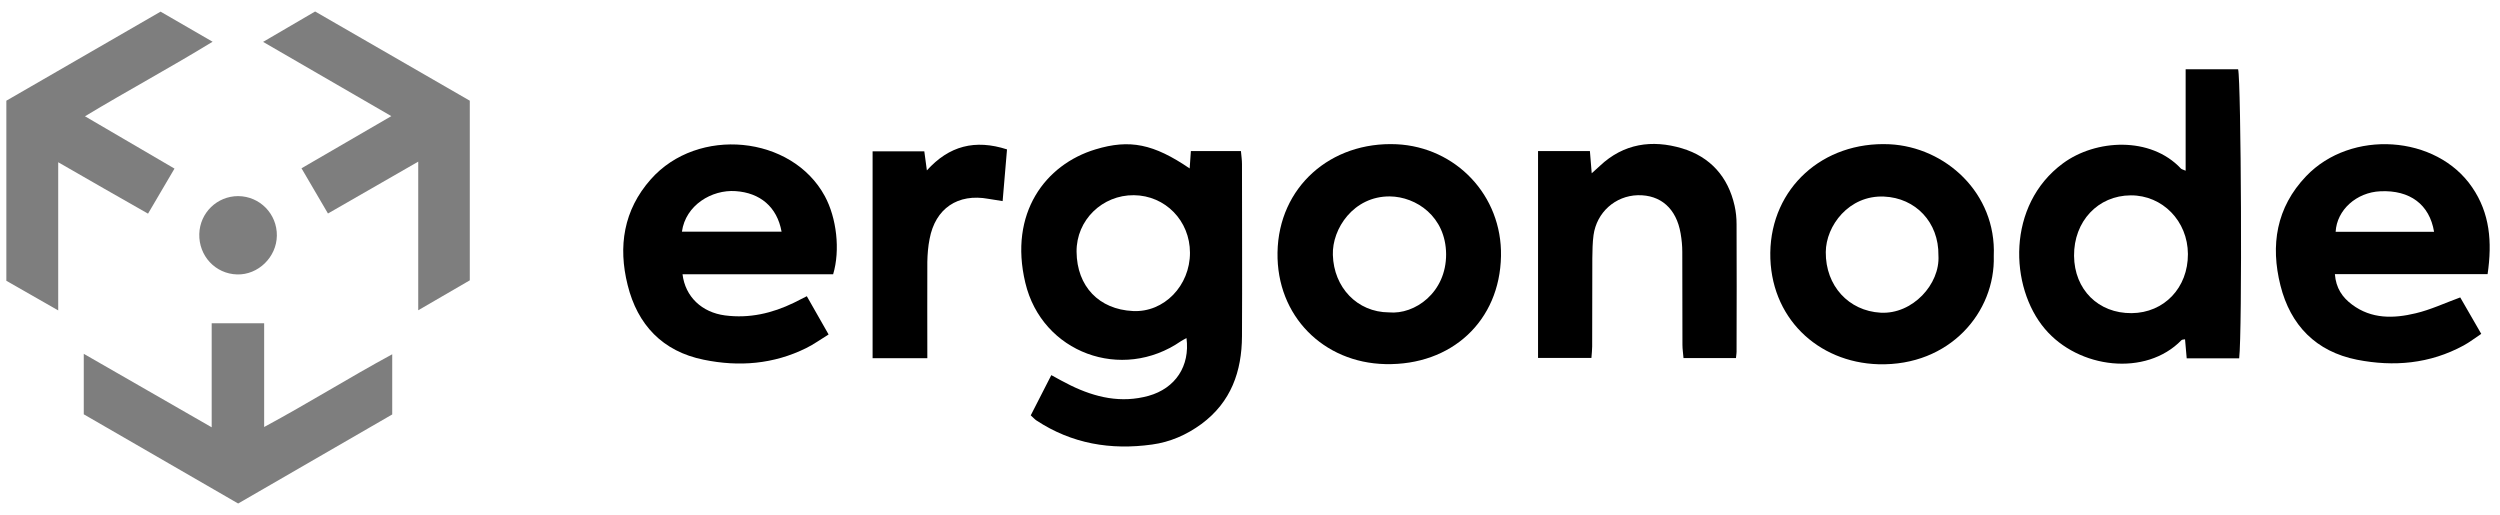 <?xml version="1.0" encoding="utf-8"?>
<!-- Generator: Adobe Illustrator 25.4.1, SVG Export Plug-In . SVG Version: 6.00 Build 0)  -->
<svg version="1.1" id="Layer_1" xmlns="http://www.w3.org/2000/svg" xmlns:xlink="http://www.w3.org/1999/xlink" x="0px" y="0px"
	 width="1653.4px" height="340.9px" viewBox="0 0 1653.4 340.9" style="enable-background:new 0 0 1653.4 340.9;"
	 xml:space="preserve">
<style type="text/css">
	.st0{fill:#7E7E7E;}
</style>
<g>
	<path d="M786.8,111.4c0.3-4.2,0.5-7.5,0.8-11.5c11.2,0,21.9,0,33.1,0c0.3,3.2,0.7,5.9,0.7,8.6c0,37.9,0.2,75.9,0,113.8
		c-0.1,23.3-7.2,43.6-26.8,58.1c-9.8,7.2-20.8,12-32.7,13.6c-27.3,3.8-53-0.5-76.4-15.9c-1.1-0.7-2-1.8-3.8-3.4
		c4.4-8.6,8.9-17.3,13.6-26.6c4.6,2.5,8.7,4.8,12.8,6.8c16.4,8,33.4,11.9,51.5,6.9c17.8-5,27.5-19.7,25.1-38.2
		c-1.3,0.7-2.5,1.3-3.6,2c-39.1,27.1-92,7.8-103-38.6c-11-46.1,13.3-78.2,46.4-88.2C747.2,91.9,763,95.2,786.8,111.4z M787,167.2
		c0-21.2-16.3-37.9-37.1-38.1c-20.8-0.2-38.1,16.4-37.9,37.4c0.2,23,14.9,38.1,37.2,39.2C769.9,206.8,787,188.9,787,167.2z"/>
	<path d="M1480.9,237c-11.6,0-22.8,0-34.7,0c-0.4-4.2-0.7-8.2-1.1-12.6c-0.9,0.2-1.9,0.1-2.4,0.6c-23.5,24.2-68,18.9-90.3-7.5
		c-23.4-27.6-25.5-81.9,12-109.5c21.6-15.9,57.9-18,78,3.5c0.4,0.4,1.2,0.6,3.1,1.4c0-11.5,0-22.5,0-33.6c0-10.9,0-21.8,0-33.5
		c12,0,23.3,0,34.7,0C1482.2,53.3,1483,219.3,1480.9,237z M1409.8,207.1c21.5-0.2,37.3-16.8,37.2-39.1
		c-0.1-21.8-16.8-38.9-37.8-38.8c-21.7,0.1-37.7,17.2-37.5,40C1371.9,191.5,1387.7,207.3,1409.8,207.1z"/>
	<path d="M1645.2,181.3c-34.2,0-67.2,0-101,0c0.7,9.3,5,15.4,11.3,20.1c12.9,9.7,27.6,9.3,42.1,5.8c9.8-2.3,19.1-6.7,29.5-10.5
		c4.2,7.3,8.7,15.2,13.9,24.1c-4,2.6-7.6,5.5-11.7,7.7c-22.3,12.1-46.1,14.2-70.5,9.4c-27.1-5.4-44-22.8-50.6-49.1
		c-6.7-26.6-2.8-51.6,17-72.3c29.7-31.1,86.2-27.3,109.8,7.4C1646.7,141,1648.3,159.9,1645.2,181.3z M1609.8,153.3
		c-3-18.1-16-27.7-35.5-26.8c-15.8,0.7-28.8,12.3-29.6,26.8C1566.1,153.3,1587.5,153.3,1609.8,153.3z"/>
	<path d="M551,181.4c-16.2,0-32.9,0-49.5,0c-16.7,0-33.3,0-50.1,0c1.8,14.9,12.8,25.2,28.1,27.2c16.1,2.1,31.2-1.4,45.6-8.4
		c2.7-1.3,5.3-2.7,8.5-4.3c4.8,8.4,9.3,16.3,14.4,25.3c-5.1,3.1-9.7,6.5-14.8,9c-21.6,10.7-44.5,12.5-67.8,7.7
		c-27.2-5.5-43.8-23.1-50.3-49.4c-6.4-25.5-2.7-49.6,15.3-69.9c31.1-35.2,93.3-29.1,115.1,11.1C553.3,144.1,555.8,165.4,551,181.4z
		 M451,153.2c22.4,0,44.1,0,65.9,0c-3-16.5-14.3-25.7-30.4-26.8C470.7,125.3,453.4,135.7,451,153.2z"/>
	<path d="M1318.6,169.3c1.1,37.1-29.1,72.9-76.3,71.6c-40.2-1.2-72-31-71.5-73.8c0.6-42.7,34.7-73.7,78.8-71.7
		C1286.6,97.2,1320.4,127.7,1318.6,169.3z M1282,168.9c0.3-21.9-15.1-38-36-38.9c-23.2-1-38.4,19.3-38.5,36.7
		c-0.2,22.4,15.2,38.9,36.2,40.1C1264.9,208,1283.2,187.9,1282,168.9z"/>
	<path d="M992.7,169.4c-0.8,42.8-32.6,72.4-76.5,71.4c-40.8-0.9-72-31.7-71.3-73.8c0.7-43.3,35.2-73.6,78.8-71.6
		C962.8,97.3,993.5,129.2,992.7,169.4z M918.6,206.6c17.1,1.6,37.9-13.1,37.8-38.5c-0.2-25-19.9-38-37.2-38.2
		c-24-0.2-38.3,21.4-37.7,38.7C882.1,190.1,897.6,206.5,918.6,206.6z"/>
	<path d="M1148.1,236.8c-11.6,0-22.7,0-34.7,0c-0.2-2.9-0.7-5.8-0.7-8.7c-0.1-20.5,0-41-0.1-61.5c0-4.1-0.4-8.2-1.1-12.2
		c-2.8-16.5-13.2-25.6-28.3-25.3c-14.9,0.4-27.2,11.3-29.3,26.4c-0.7,5-0.7,10.2-0.8,15.3c-0.1,19.5,0,38.9-0.1,58.4
		c0,2.3-0.3,4.6-0.5,7.5c-11.9,0-23.3,0-35.3,0c0-45.6,0-90.8,0-136.8c11.3,0,22.3,0,34.3,0c0.4,4.6,0.7,9.2,1.2,14.7
		c2.1-1.9,3.8-3.4,5.4-4.9c15.7-14.8,34.5-17.5,54.3-11.6c18.7,5.6,30.5,18.8,34.8,38c0.9,4,1.3,8.1,1.3,12.2
		c0.1,27.7,0.1,55.3,0,83C1148.6,233.1,1148.3,234.7,1148.1,236.8z"/>
	<path class="st0" d="M157.5,333c-34.5-19.9-68.4-39.5-102.1-59c0-13.2,0-25.7,0-40c28.3,16.3,55.6,31.9,84.6,48.6
		c0-24.3,0-46.7,0-68.8c11.9,0,22.7,0,34.7,0c0,21.7,0,44,0,68.6c29.5-15.9,56.1-32.6,84.7-48.1c0,13.7,0,26.1,0,39.8
		C226.2,293.3,192.4,312.9,157.5,333z"/>
	<path class="st0" d="M310.7,66.6c0,39.9,0,78.8,0,118.8c-10.7,6.2-21.8,12.7-34.1,19.8c0-33.2,0-64.8,0-98.3
		c-20.8,11.9-40.2,23.1-59.7,34.3c-5.8-9.8-11.3-19.3-17.5-29.9c18.8-10.9,38.4-22.3,59.4-34.5c-28.7-16.6-55.9-32.4-84.8-49.1
		c12.3-7.2,23-13.5,34.4-20.1C242.3,27.1,276.2,46.7,310.7,66.6z"/>
	<path class="st0" d="M56.2,76.9C77,89,96.6,100.5,115.4,111.5c-5.9,10.1-11.4,19.4-17.5,29.8c-19-10.8-38.6-22-59.4-34
		c0,33.2,0,64.8,0,98c-12.1-6.9-23-13.1-34.3-19.6c0-39.5,0-78.9,0-119.1c33.7-19.5,67.6-39,102-58.9c10.9,6.3,21.8,12.6,34.4,19.9
		C112.5,44.8,84.6,59.8,56.2,76.9z"/>
	<path d="M613.3,236.9c-12.6,0-24.1,0-36.2,0c0-45.6,0-90.9,0-136.8c11.5,0,22.5,0,34.2,0c0.5,3.7,1,7.3,1.7,12.6
		c14.7-16.3,31.9-20.7,53-13.9c-0.9,11-1.8,22-2.9,34.2c-3.6-0.6-6.5-1-9.4-1.5c-20.2-3.7-35.1,6.3-38.9,26.5
		c-1,5-1.4,10.2-1.5,15.2C613.2,194,613.3,214.9,613.3,236.9z"/>
	<path class="st0" d="M183.1,155.9c-0.2,14.2-12.4,26-26.3,25.6c-14.4-0.4-25.4-12.3-25-26.8c0.4-14,11.8-25,25.7-25
		C171.9,129.8,183.3,141.5,183.1,155.9z"/>
</g>
</svg>
